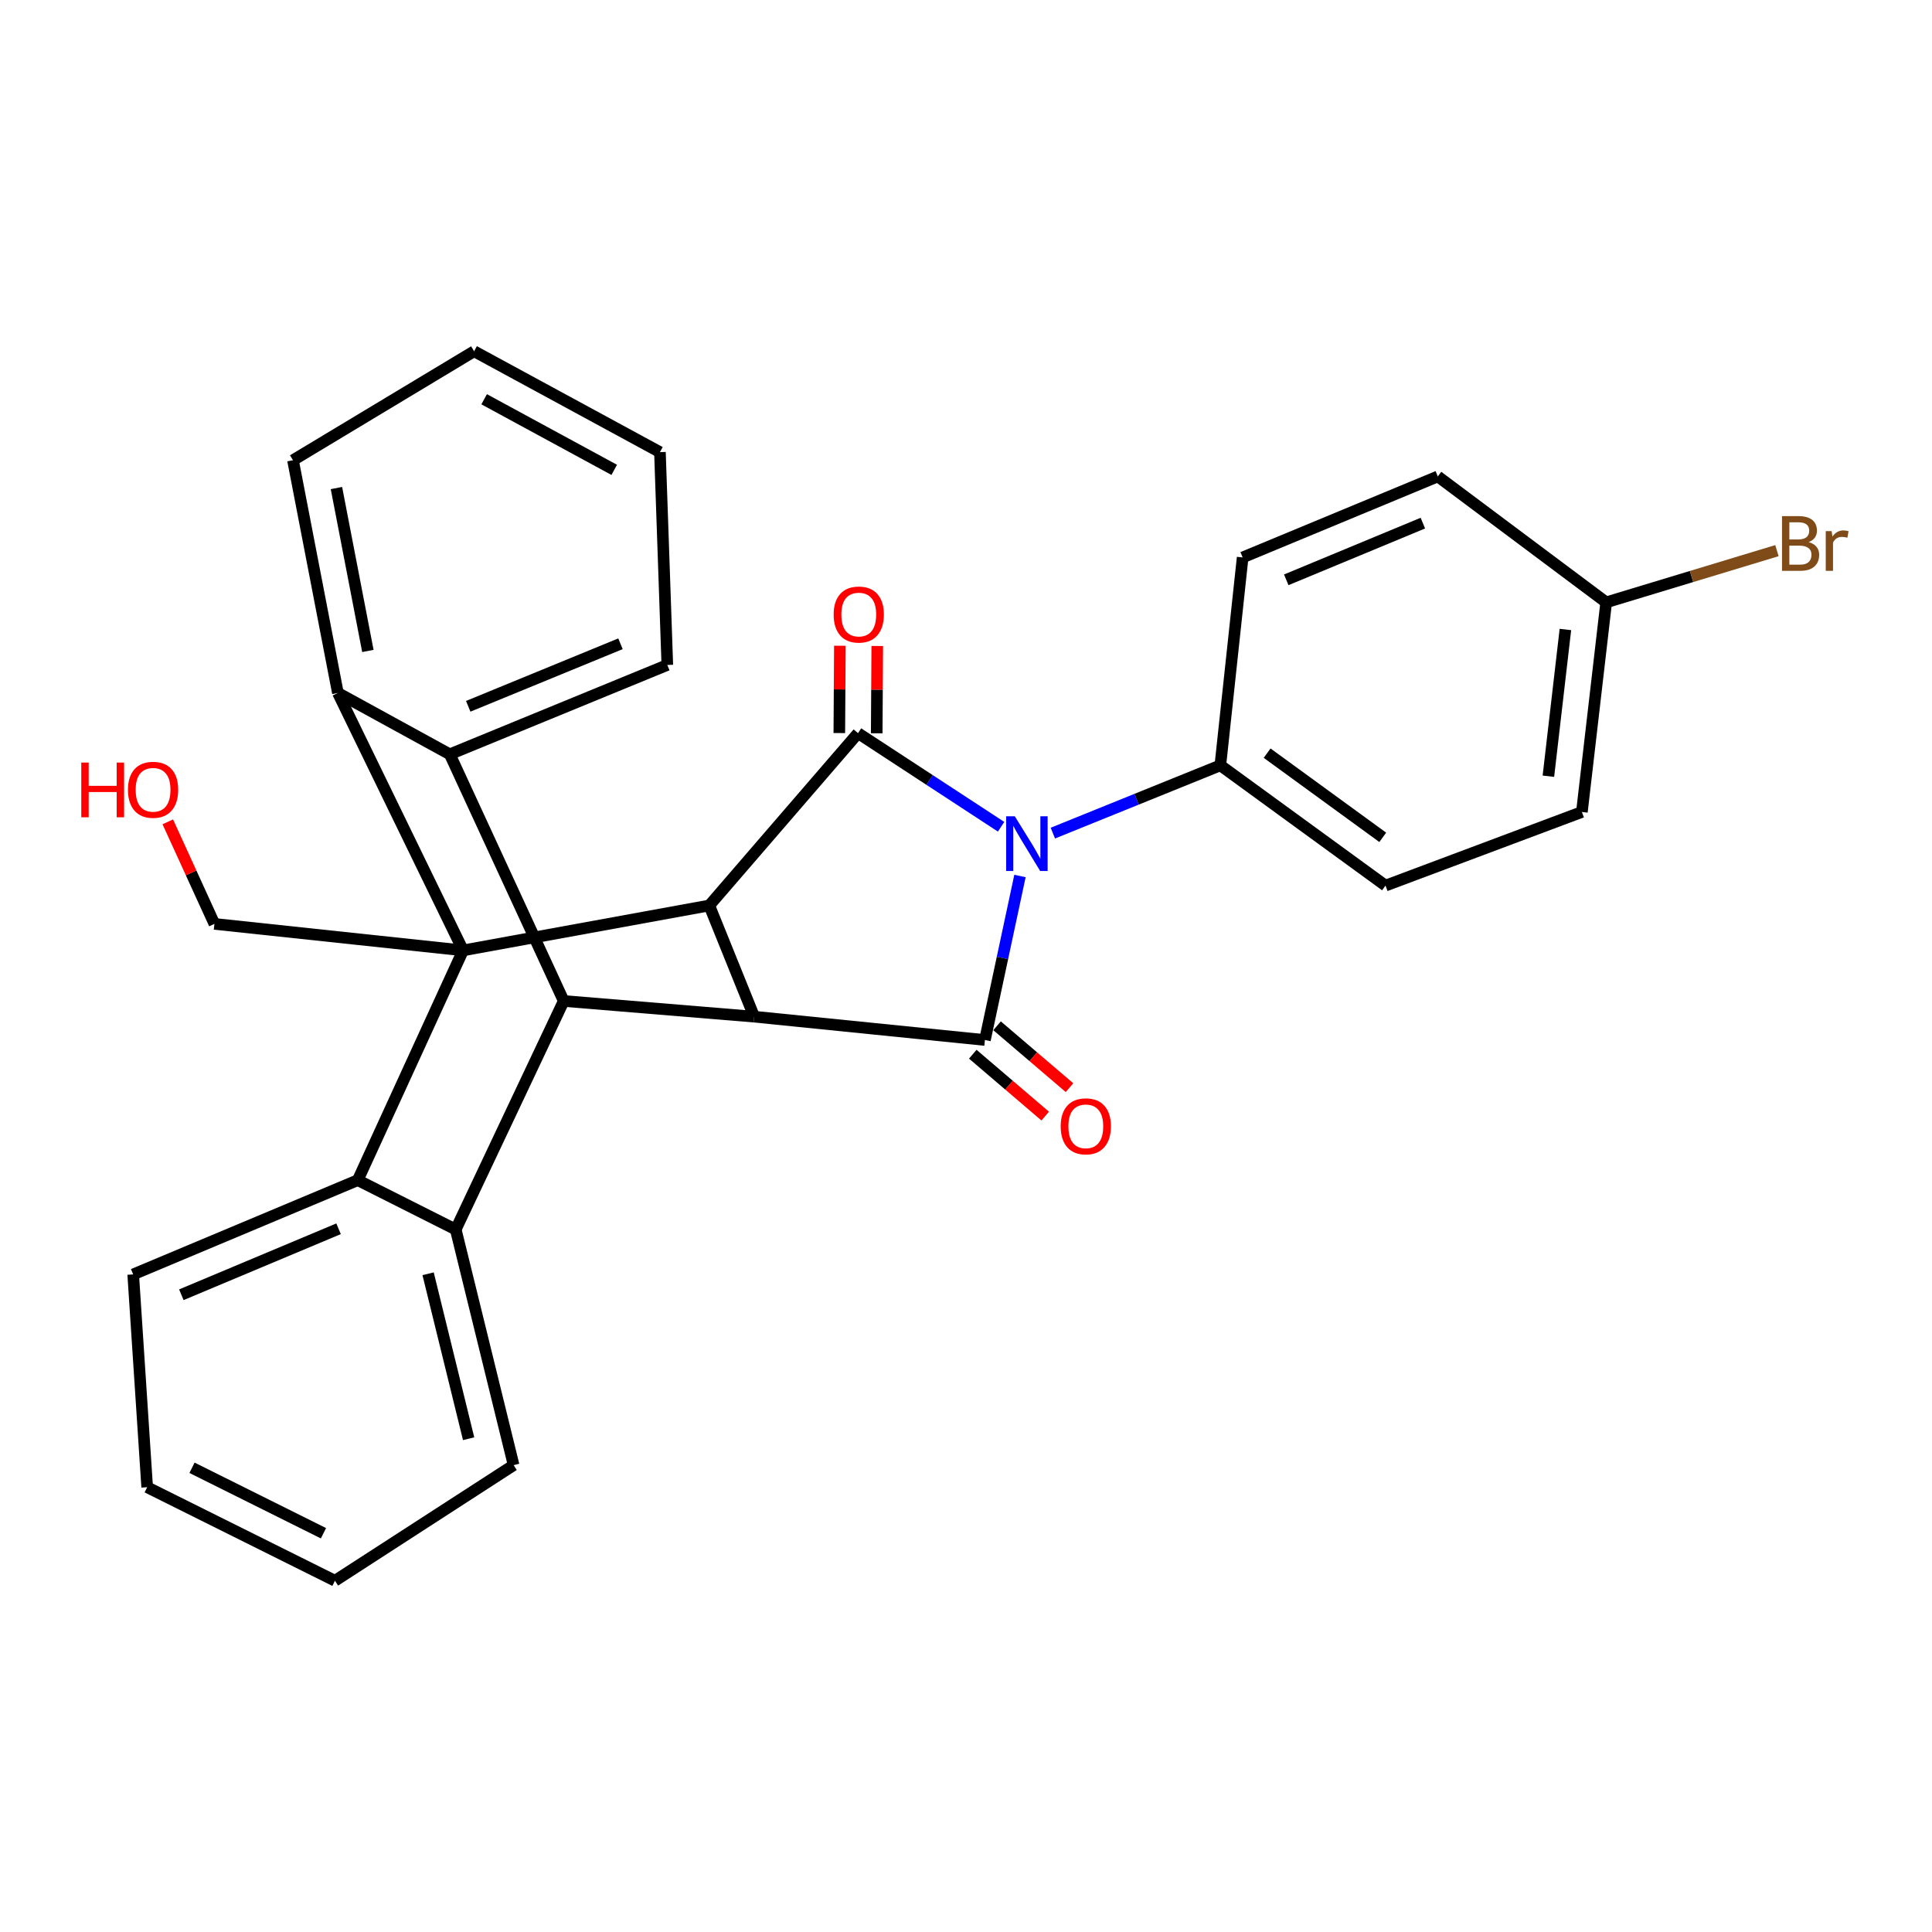 <?xml version='1.0' encoding='iso-8859-1'?>
<svg version='1.1' baseProfile='full'
              xmlns='http://www.w3.org/2000/svg'
                      xmlns:rdkit='http://www.rdkit.org/xml'
                      xmlns:xlink='http://www.w3.org/1999/xlink'
                  xml:space='preserve'
width='1000px' height='1000px' viewBox='0 0 1000 1000'>
<!-- END OF HEADER -->
<rect style='opacity:1.0;fill:#FFFFFF;stroke:none' width='1000' height='1000' x='0' y='0'> </rect>
<path class='bond-1' d='M 518.165,427.924 L 481.137,403.704' style='fill:none;fill-rule:evenodd;stroke:#0000FF;stroke-width:6px;stroke-linecap:butt;stroke-linejoin:miter;stroke-opacity:1' />
<path class='bond-1' d='M 481.137,403.704 L 444.109,379.485' style='fill:none;fill-rule:evenodd;stroke:#000000;stroke-width:6px;stroke-linecap:butt;stroke-linejoin:miter;stroke-opacity:1' />
<path class='bond-2' d='M 527.935,453.415 L 518.866,495.858' style='fill:none;fill-rule:evenodd;stroke:#0000FF;stroke-width:6px;stroke-linecap:butt;stroke-linejoin:miter;stroke-opacity:1' />
<path class='bond-2' d='M 518.866,495.858 L 509.796,538.301' style='fill:none;fill-rule:evenodd;stroke:#000000;stroke-width:6px;stroke-linecap:butt;stroke-linejoin:miter;stroke-opacity:1' />
<path class='bond-10' d='M 544.957,431.218 L 588.301,413.679' style='fill:none;fill-rule:evenodd;stroke:#0000FF;stroke-width:6px;stroke-linecap:butt;stroke-linejoin:miter;stroke-opacity:1' />
<path class='bond-10' d='M 588.301,413.679 L 631.645,396.141' style='fill:none;fill-rule:evenodd;stroke:#000000;stroke-width:6px;stroke-linecap:butt;stroke-linejoin:miter;stroke-opacity:1' />
<path class='bond-0' d='M 239.691,491.925 L 367.12,468.678' style='fill:none;fill-rule:evenodd;stroke:#000000;stroke-width:6px;stroke-linecap:butt;stroke-linejoin:miter;stroke-opacity:1' />
<path class='bond-6' d='M 239.691,491.925 L 174.896,358.668' style='fill:none;fill-rule:evenodd;stroke:#000000;stroke-width:6px;stroke-linecap:butt;stroke-linejoin:miter;stroke-opacity:1' />
<path class='bond-7' d='M 239.691,491.925 L 185.186,610.848' style='fill:none;fill-rule:evenodd;stroke:#000000;stroke-width:6px;stroke-linecap:butt;stroke-linejoin:miter;stroke-opacity:1' />
<path class='bond-13' d='M 239.691,491.925 L 110.983,478.204' style='fill:none;fill-rule:evenodd;stroke:#000000;stroke-width:6px;stroke-linecap:butt;stroke-linejoin:miter;stroke-opacity:1' />
<path class='bond-3' d='M 444.109,379.485 L 367.12,468.678' style='fill:none;fill-rule:evenodd;stroke:#000000;stroke-width:6px;stroke-linecap:butt;stroke-linejoin:miter;stroke-opacity:1' />
<path class='bond-11' d='M 453.786,379.546 L 453.928,356.953' style='fill:none;fill-rule:evenodd;stroke:#000000;stroke-width:6px;stroke-linecap:butt;stroke-linejoin:miter;stroke-opacity:1' />
<path class='bond-11' d='M 453.928,356.953 L 454.07,334.36' style='fill:none;fill-rule:evenodd;stroke:#FF0000;stroke-width:6px;stroke-linecap:butt;stroke-linejoin:miter;stroke-opacity:1' />
<path class='bond-11' d='M 434.431,379.424 L 434.574,356.831' style='fill:none;fill-rule:evenodd;stroke:#000000;stroke-width:6px;stroke-linecap:butt;stroke-linejoin:miter;stroke-opacity:1' />
<path class='bond-11' d='M 434.574,356.831 L 434.716,334.238' style='fill:none;fill-rule:evenodd;stroke:#FF0000;stroke-width:6px;stroke-linecap:butt;stroke-linejoin:miter;stroke-opacity:1' />
<path class='bond-4' d='M 509.796,538.301 L 390.367,526.226' style='fill:none;fill-rule:evenodd;stroke:#000000;stroke-width:6px;stroke-linecap:butt;stroke-linejoin:miter;stroke-opacity:1' />
<path class='bond-12' d='M 503.511,545.659 L 522.26,561.674' style='fill:none;fill-rule:evenodd;stroke:#000000;stroke-width:6px;stroke-linecap:butt;stroke-linejoin:miter;stroke-opacity:1' />
<path class='bond-12' d='M 522.26,561.674 L 541.009,577.69' style='fill:none;fill-rule:evenodd;stroke:#FF0000;stroke-width:6px;stroke-linecap:butt;stroke-linejoin:miter;stroke-opacity:1' />
<path class='bond-12' d='M 516.082,530.942 L 534.831,546.958' style='fill:none;fill-rule:evenodd;stroke:#000000;stroke-width:6px;stroke-linecap:butt;stroke-linejoin:miter;stroke-opacity:1' />
<path class='bond-12' d='M 534.831,546.958 L 553.579,562.973' style='fill:none;fill-rule:evenodd;stroke:#FF0000;stroke-width:6px;stroke-linecap:butt;stroke-linejoin:miter;stroke-opacity:1' />
<path class='bond-29' d='M 367.12,468.678 L 390.367,526.226' style='fill:none;fill-rule:evenodd;stroke:#000000;stroke-width:6px;stroke-linecap:butt;stroke-linejoin:miter;stroke-opacity:1' />
<path class='bond-5' d='M 390.367,526.226 L 291.777,518.107' style='fill:none;fill-rule:evenodd;stroke:#000000;stroke-width:6px;stroke-linecap:butt;stroke-linejoin:miter;stroke-opacity:1' />
<path class='bond-8' d='M 291.777,518.107 L 232.82,390.42' style='fill:none;fill-rule:evenodd;stroke:#000000;stroke-width:6px;stroke-linecap:butt;stroke-linejoin:miter;stroke-opacity:1' />
<path class='bond-9' d='M 291.777,518.107 L 235.885,636.386' style='fill:none;fill-rule:evenodd;stroke:#000000;stroke-width:6px;stroke-linecap:butt;stroke-linejoin:miter;stroke-opacity:1' />
<path class='bond-18' d='M 174.896,358.668 L 151.649,238.217' style='fill:none;fill-rule:evenodd;stroke:#000000;stroke-width:6px;stroke-linecap:butt;stroke-linejoin:miter;stroke-opacity:1' />
<path class='bond-18' d='M 190.413,336.933 L 174.14,252.617' style='fill:none;fill-rule:evenodd;stroke:#000000;stroke-width:6px;stroke-linecap:butt;stroke-linejoin:miter;stroke-opacity:1' />
<path class='bond-32' d='M 174.896,358.668 L 232.82,390.42' style='fill:none;fill-rule:evenodd;stroke:#000000;stroke-width:6px;stroke-linecap:butt;stroke-linejoin:miter;stroke-opacity:1' />
<path class='bond-17' d='M 185.186,610.848 L 68.94,659.633' style='fill:none;fill-rule:evenodd;stroke:#000000;stroke-width:6px;stroke-linecap:butt;stroke-linejoin:miter;stroke-opacity:1' />
<path class='bond-17' d='M 175.239,636.013 L 93.867,670.162' style='fill:none;fill-rule:evenodd;stroke:#000000;stroke-width:6px;stroke-linecap:butt;stroke-linejoin:miter;stroke-opacity:1' />
<path class='bond-31' d='M 185.186,610.848 L 235.885,636.386' style='fill:none;fill-rule:evenodd;stroke:#000000;stroke-width:6px;stroke-linecap:butt;stroke-linejoin:miter;stroke-opacity:1' />
<path class='bond-20' d='M 232.82,390.42 L 345.4,344.184' style='fill:none;fill-rule:evenodd;stroke:#000000;stroke-width:6px;stroke-linecap:butt;stroke-linejoin:miter;stroke-opacity:1' />
<path class='bond-20' d='M 242.354,365.581 L 321.16,333.216' style='fill:none;fill-rule:evenodd;stroke:#000000;stroke-width:6px;stroke-linecap:butt;stroke-linejoin:miter;stroke-opacity:1' />
<path class='bond-19' d='M 235.885,636.386 L 265.852,758.353' style='fill:none;fill-rule:evenodd;stroke:#000000;stroke-width:6px;stroke-linecap:butt;stroke-linejoin:miter;stroke-opacity:1' />
<path class='bond-19' d='M 221.584,659.299 L 242.561,744.676' style='fill:none;fill-rule:evenodd;stroke:#000000;stroke-width:6px;stroke-linecap:butt;stroke-linejoin:miter;stroke-opacity:1' />
<path class='bond-14' d='M 631.645,396.141 L 717.138,458.387' style='fill:none;fill-rule:evenodd;stroke:#000000;stroke-width:6px;stroke-linecap:butt;stroke-linejoin:miter;stroke-opacity:1' />
<path class='bond-14' d='M 655.861,389.831 L 715.707,433.404' style='fill:none;fill-rule:evenodd;stroke:#000000;stroke-width:6px;stroke-linecap:butt;stroke-linejoin:miter;stroke-opacity:1' />
<path class='bond-15' d='M 631.645,396.141 L 643.193,288.529' style='fill:none;fill-rule:evenodd;stroke:#000000;stroke-width:6px;stroke-linecap:butt;stroke-linejoin:miter;stroke-opacity:1' />
<path class='bond-24' d='M 110.983,478.204 L 98.915,451.793' style='fill:none;fill-rule:evenodd;stroke:#000000;stroke-width:6px;stroke-linecap:butt;stroke-linejoin:miter;stroke-opacity:1' />
<path class='bond-24' d='M 98.915,451.793 L 86.847,425.381' style='fill:none;fill-rule:evenodd;stroke:#FF0000;stroke-width:6px;stroke-linecap:butt;stroke-linejoin:miter;stroke-opacity:1' />
<path class='bond-21' d='M 717.138,458.387 L 818.783,420.28' style='fill:none;fill-rule:evenodd;stroke:#000000;stroke-width:6px;stroke-linecap:butt;stroke-linejoin:miter;stroke-opacity:1' />
<path class='bond-22' d='M 643.193,288.529 L 744.203,246.604' style='fill:none;fill-rule:evenodd;stroke:#000000;stroke-width:6px;stroke-linecap:butt;stroke-linejoin:miter;stroke-opacity:1' />
<path class='bond-22' d='M 665.764,300.116 L 736.471,270.769' style='fill:none;fill-rule:evenodd;stroke:#000000;stroke-width:6px;stroke-linecap:butt;stroke-linejoin:miter;stroke-opacity:1' />
<path class='bond-16' d='M 831.363,311.776 L 744.203,246.604' style='fill:none;fill-rule:evenodd;stroke:#000000;stroke-width:6px;stroke-linecap:butt;stroke-linejoin:miter;stroke-opacity:1' />
<path class='bond-23' d='M 831.363,311.776 L 875.55,298.394' style='fill:none;fill-rule:evenodd;stroke:#000000;stroke-width:6px;stroke-linecap:butt;stroke-linejoin:miter;stroke-opacity:1' />
<path class='bond-23' d='M 875.55,298.394 L 919.738,285.012' style='fill:none;fill-rule:evenodd;stroke:#7F4C19;stroke-width:6px;stroke-linecap:butt;stroke-linejoin:miter;stroke-opacity:1' />
<path class='bond-30' d='M 831.363,311.776 L 818.783,420.28' style='fill:none;fill-rule:evenodd;stroke:#000000;stroke-width:6px;stroke-linecap:butt;stroke-linejoin:miter;stroke-opacity:1' />
<path class='bond-30' d='M 810.25,325.822 L 801.444,401.775' style='fill:none;fill-rule:evenodd;stroke:#000000;stroke-width:6px;stroke-linecap:butt;stroke-linejoin:miter;stroke-opacity:1' />
<path class='bond-25' d='M 68.94,659.633 L 76.177,769.783' style='fill:none;fill-rule:evenodd;stroke:#000000;stroke-width:6px;stroke-linecap:butt;stroke-linejoin:miter;stroke-opacity:1' />
<path class='bond-27' d='M 151.649,238.217 L 245.401,181.809' style='fill:none;fill-rule:evenodd;stroke:#000000;stroke-width:6px;stroke-linecap:butt;stroke-linejoin:miter;stroke-opacity:1' />
<path class='bond-26' d='M 265.852,758.353 L 173.369,818.191' style='fill:none;fill-rule:evenodd;stroke:#000000;stroke-width:6px;stroke-linecap:butt;stroke-linejoin:miter;stroke-opacity:1' />
<path class='bond-28' d='M 345.4,344.184 L 341.583,234.024' style='fill:none;fill-rule:evenodd;stroke:#000000;stroke-width:6px;stroke-linecap:butt;stroke-linejoin:miter;stroke-opacity:1' />
<path class='bond-33' d='M 76.177,769.783 L 173.369,818.191' style='fill:none;fill-rule:evenodd;stroke:#000000;stroke-width:6px;stroke-linecap:butt;stroke-linejoin:miter;stroke-opacity:1' />
<path class='bond-33' d='M 99.384,759.719 L 167.419,793.605' style='fill:none;fill-rule:evenodd;stroke:#000000;stroke-width:6px;stroke-linecap:butt;stroke-linejoin:miter;stroke-opacity:1' />
<path class='bond-34' d='M 245.401,181.809 L 341.583,234.024' style='fill:none;fill-rule:evenodd;stroke:#000000;stroke-width:6px;stroke-linecap:butt;stroke-linejoin:miter;stroke-opacity:1' />
<path class='bond-34' d='M 250.594,206.651 L 317.921,243.202' style='fill:none;fill-rule:evenodd;stroke:#000000;stroke-width:6px;stroke-linecap:butt;stroke-linejoin:miter;stroke-opacity:1' />
<path  class='atom-0' d='M 525.256 422.496
L 534.536 437.496
Q 535.456 438.976, 536.936 441.656
Q 538.416 444.336, 538.496 444.496
L 538.496 422.496
L 542.256 422.496
L 542.256 450.816
L 538.376 450.816
L 528.416 434.416
Q 527.256 432.496, 526.016 430.296
Q 524.816 428.096, 524.456 427.416
L 524.456 450.816
L 520.776 450.816
L 520.776 422.496
L 525.256 422.496
' fill='#0000FF'/>
<path  class='atom-12' d='M 431.496 318.082
Q 431.496 311.282, 434.856 307.482
Q 438.216 303.682, 444.496 303.682
Q 450.776 303.682, 454.136 307.482
Q 457.496 311.282, 457.496 318.082
Q 457.496 324.962, 454.096 328.882
Q 450.696 332.762, 444.496 332.762
Q 438.256 332.762, 434.856 328.882
Q 431.496 325.002, 431.496 318.082
M 444.496 329.562
Q 448.816 329.562, 451.136 326.682
Q 453.496 323.762, 453.496 318.082
Q 453.496 312.522, 451.136 309.722
Q 448.816 306.882, 444.496 306.882
Q 440.176 306.882, 437.816 309.682
Q 435.496 312.482, 435.496 318.082
Q 435.496 323.802, 437.816 326.682
Q 440.176 329.562, 444.496 329.562
' fill='#FF0000'/>
<path  class='atom-13' d='M 549.011 582.982
Q 549.011 576.182, 552.371 572.382
Q 555.731 568.582, 562.011 568.582
Q 568.291 568.582, 571.651 572.382
Q 575.011 576.182, 575.011 582.982
Q 575.011 589.862, 571.611 593.782
Q 568.211 597.662, 562.011 597.662
Q 555.771 597.662, 552.371 593.782
Q 549.011 589.902, 549.011 582.982
M 562.011 594.462
Q 566.331 594.462, 568.651 591.582
Q 571.011 588.662, 571.011 582.982
Q 571.011 577.422, 568.651 574.622
Q 566.331 571.782, 562.011 571.782
Q 557.691 571.782, 555.331 574.582
Q 553.011 577.382, 553.011 582.982
Q 553.011 588.702, 555.331 591.582
Q 557.691 594.462, 562.011 594.462
' fill='#FF0000'/>
<path  class='atom-24' d='M 936.126 280.583
Q 938.846 281.343, 940.206 283.023
Q 941.606 284.663, 941.606 287.103
Q 941.606 291.023, 939.086 293.263
Q 936.606 295.463, 931.886 295.463
L 922.366 295.463
L 922.366 267.143
L 930.726 267.143
Q 935.566 267.143, 938.006 269.103
Q 940.446 271.063, 940.446 274.663
Q 940.446 278.943, 936.126 280.583
M 926.166 270.343
L 926.166 279.223
L 930.726 279.223
Q 933.526 279.223, 934.966 278.103
Q 936.446 276.943, 936.446 274.663
Q 936.446 270.343, 930.726 270.343
L 926.166 270.343
M 931.886 292.263
Q 934.646 292.263, 936.126 290.943
Q 937.606 289.623, 937.606 287.103
Q 937.606 284.783, 935.966 283.623
Q 934.366 282.423, 931.286 282.423
L 926.166 282.423
L 926.166 292.263
L 931.886 292.263
' fill='#7F4C19'/>
<path  class='atom-24' d='M 948.046 274.903
L 948.486 277.743
Q 950.646 274.543, 954.166 274.543
Q 955.286 274.543, 956.806 274.943
L 956.206 278.303
Q 954.486 277.903, 953.526 277.903
Q 951.846 277.903, 950.726 278.583
Q 949.646 279.223, 948.766 280.783
L 948.766 295.463
L 945.006 295.463
L 945.006 274.903
L 948.046 274.903
' fill='#7F4C19'/>
<path  class='atom-25' d='M 42.07 394.711
L 45.91 394.711
L 45.91 406.751
L 60.39 406.751
L 60.39 394.711
L 64.23 394.711
L 64.23 423.031
L 60.39 423.031
L 60.39 409.951
L 45.91 409.951
L 45.91 423.031
L 42.07 423.031
L 42.07 394.711
' fill='#FF0000'/>
<path  class='atom-25' d='M 66.23 408.791
Q 66.23 401.991, 69.59 398.191
Q 72.95 394.391, 79.23 394.391
Q 85.51 394.391, 88.87 398.191
Q 92.23 401.991, 92.23 408.791
Q 92.23 415.671, 88.83 419.591
Q 85.43 423.471, 79.23 423.471
Q 72.99 423.471, 69.59 419.591
Q 66.23 415.711, 66.23 408.791
M 79.23 420.271
Q 83.55 420.271, 85.87 417.391
Q 88.23 414.471, 88.23 408.791
Q 88.23 403.231, 85.87 400.431
Q 83.55 397.591, 79.23 397.591
Q 74.91 397.591, 72.55 400.391
Q 70.23 403.191, 70.23 408.791
Q 70.23 414.511, 72.55 417.391
Q 74.91 420.271, 79.23 420.271
' fill='#FF0000'/>
</svg>
